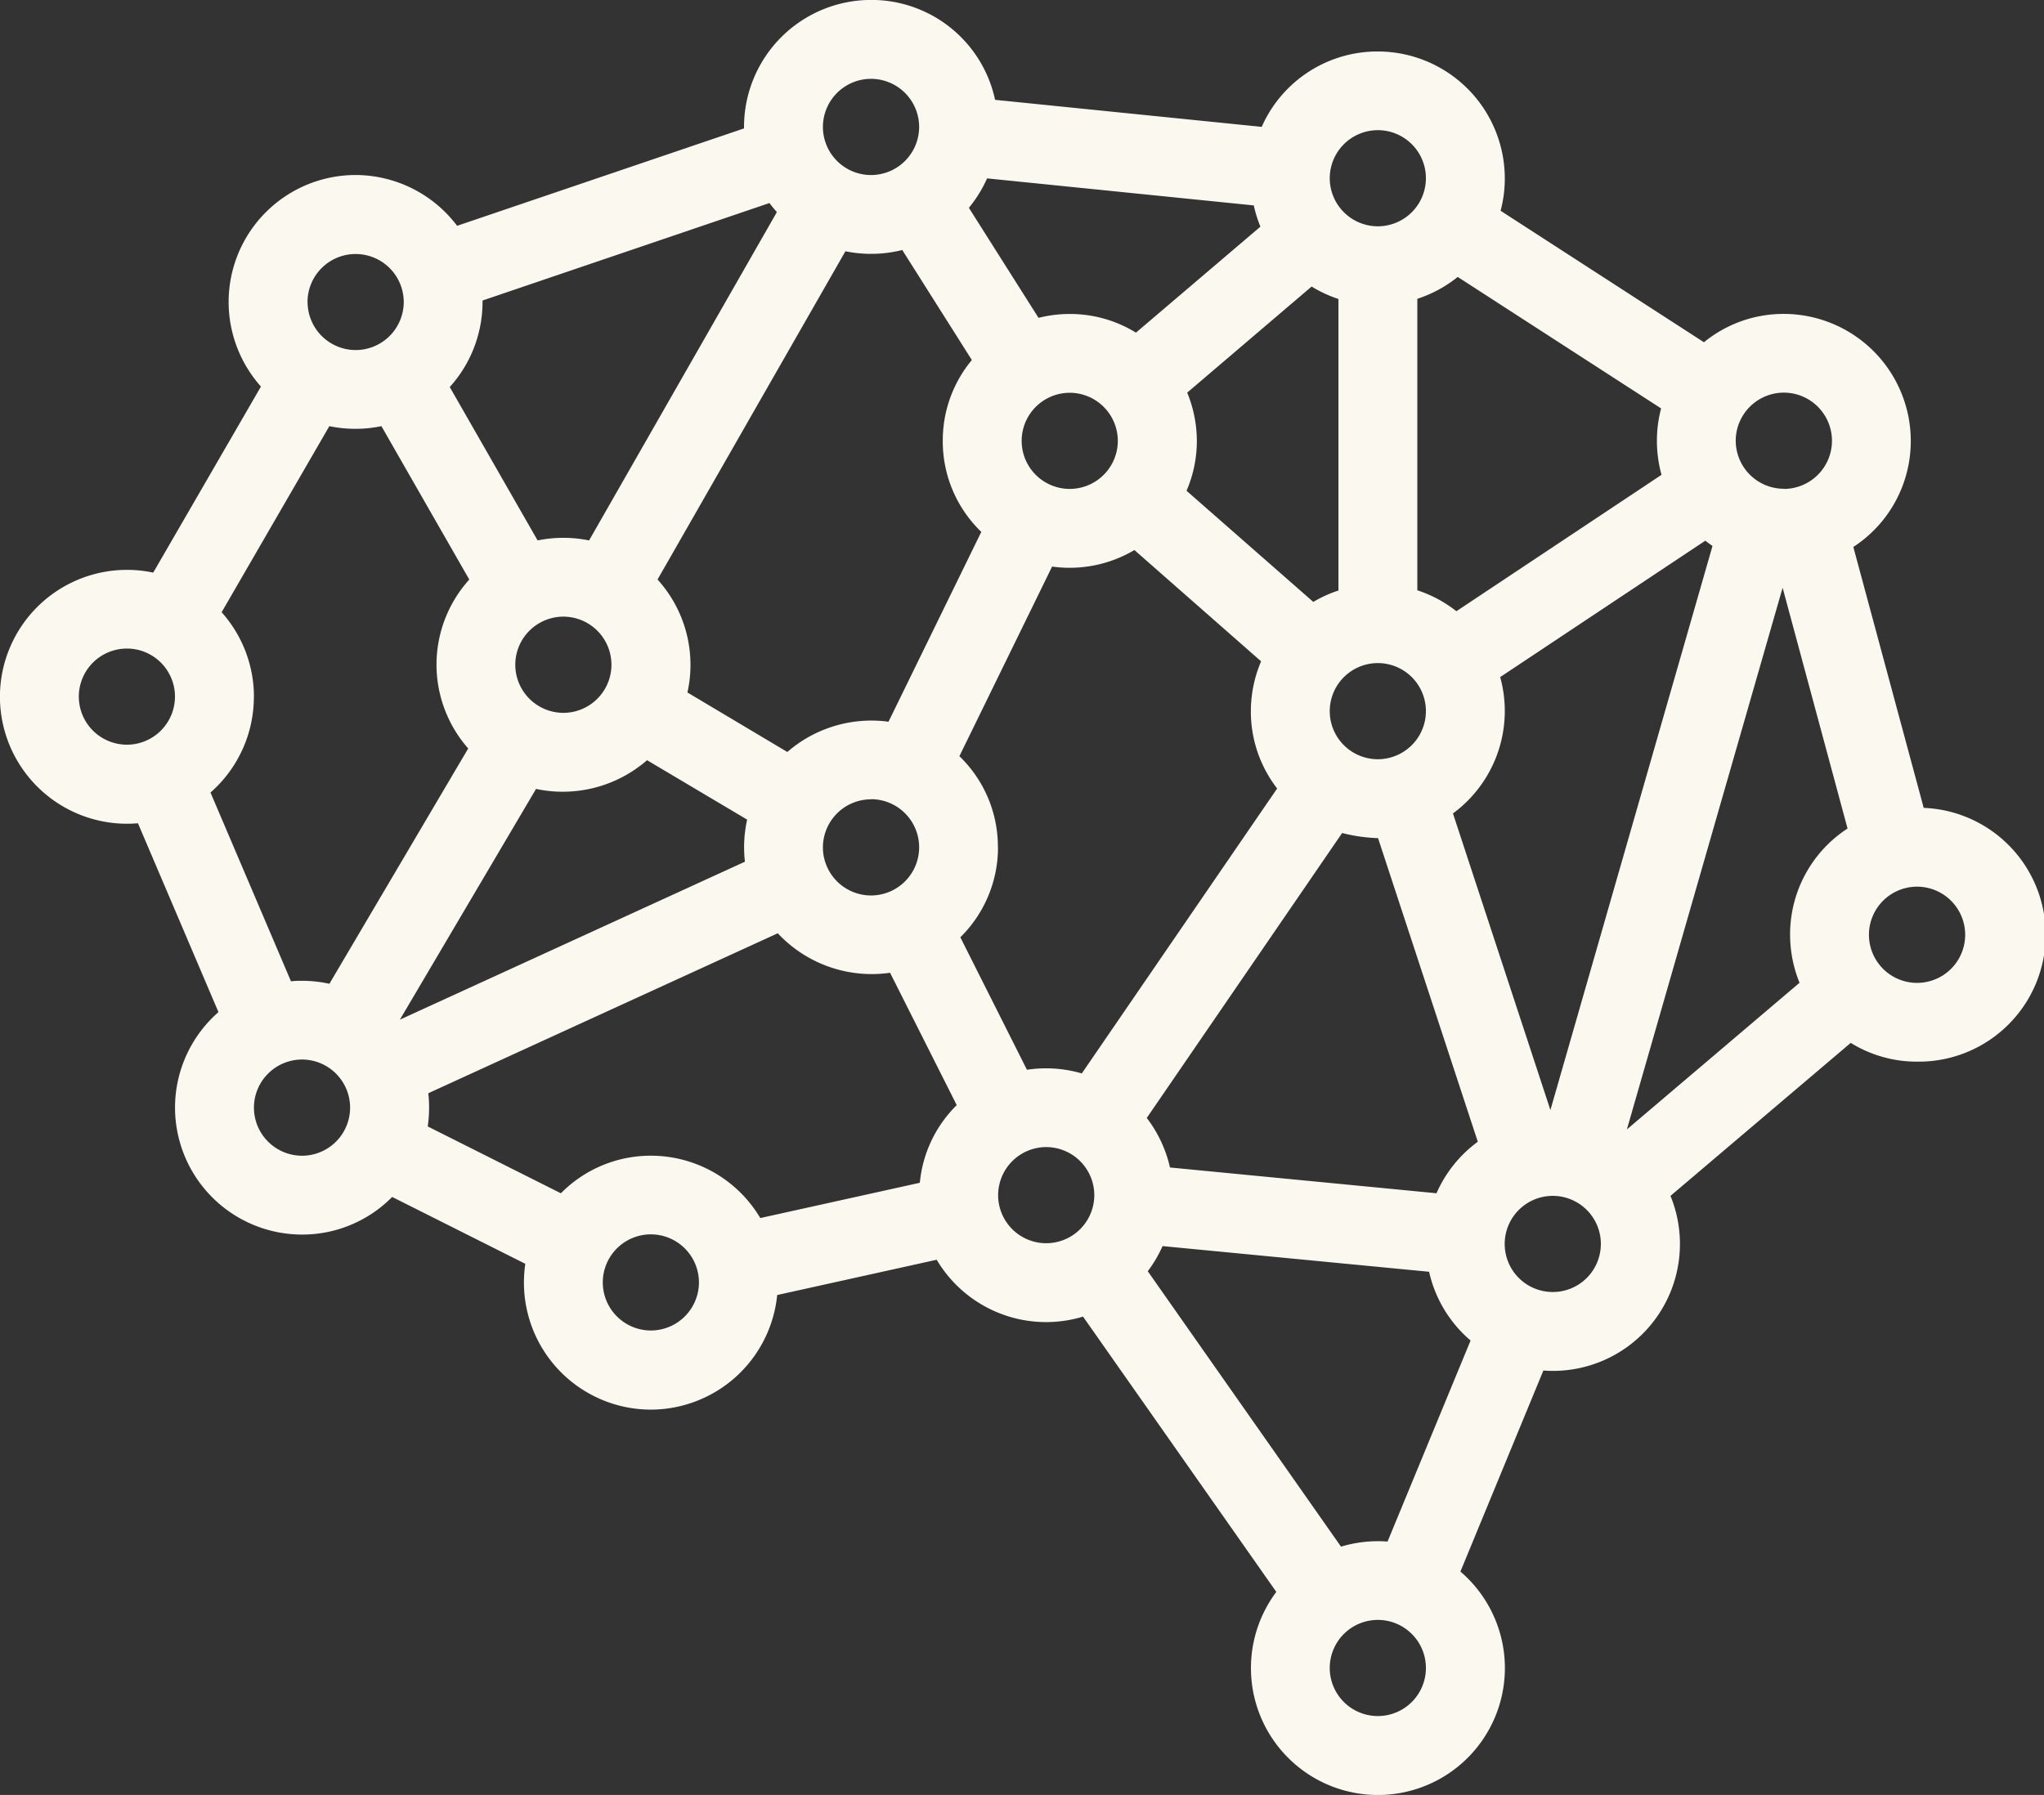 <svg xmlns="http://www.w3.org/2000/svg" width="56.923" height="50" viewBox="0 0 56.923 50"><rect x="0" y="0" width="56.923" height="50" fill="#333333" stroke="none"/><defs><clipPath id="a"><path data-name="Path 620" d="M0 20h56.923v-50H0z" transform="translate(0 30)" fill="#fbf8f0"/></clipPath></defs><g data-name="Group 889"><g data-name="Group 745"><g data-name="Group 744"><g data-name="Group 743" clip-path="url(#a)"><path data-name="Path 619" d="M53.573 22.504l-1.96-7.268a3.517 3.517 0 001.6-2.958 3.541 3.541 0 00-3.535-3.534 3.5 3.5 0 00-2.225.79L41.79 5.871a3.5 3.5 0 00.117-.9 3.539 3.539 0 00-3.535-3.537 3.522 3.522 0 00-3.235 2.1l-7.425-.753a3.522 3.522 0 00-3.455-2.783 3.541 3.541 0 00-3.537 3.537v.042L12.73 6.29a3.551 3.551 0 00-2.828-1.415A3.539 3.539 0 006.367 8.41a3.546 3.546 0 00.9 2.358l-3 5.183a3.474 3.474 0 00-.732-.077 3.539 3.539 0 00-3.537 3.535 3.541 3.541 0 003.537 3.537c.1 0 .2-.005.307-.013l2.242 5.26a3.539 3.539 0 00-1.21 2.66 3.541 3.541 0 003.537 3.537 3.513 3.513 0 002.51-1.048l3.708 1.862a3.673 3.673 0 00-.038.525 3.539 3.539 0 003.535 3.537 3.543 3.543 0 003.518-3.192l4.442-.983a3.542 3.542 0 003.043 1.737 3.523 3.523 0 001.032-.153l5.383 7.669a3.536 3.536 0 105.127-.567l2.31-5.6a3.536 3.536 0 003.54-4.865l5.02-4.262a3.491 3.491 0 001.85.523 3.536 3.536 0 00.182-7.069m-48.7-3.1a1.341 1.341 0 01-1.338 1.34 1.341 1.341 0 01-1.34-1.34 1.34 1.34 0 011.34-1.338 1.339 1.339 0 011.338 1.338m13.252 14.98a1.341 1.341 0 011.34 1.338 1.342 1.342 0 01-1.34 1.34 1.341 1.341 0 01-1.338-1.34 1.339 1.339 0 011.338-1.338m2.619-10.38l-9.608 4.4 3.792-6.428a3.578 3.578 0 003.092-.8l2.787 1.655a3.61 3.61 0 00-.085.77 3.53 3.53 0 00.023.4M8.412 29.514a1.341 1.341 0 011.338 1.34 1.341 1.341 0 01-1.338 1.34 1.342 1.342 0 01-1.34-1.34 1.342 1.342 0 011.34-1.34m.152-21.1a1.339 1.339 0 011.338-1.338 1.34 1.34 0 011.342 1.335 1.341 1.341 0 01-1.34 1.34 1.341 1.341 0 01-1.338-1.34m29.806-2.107a1.341 1.341 0 01-1.34-1.34 1.34 1.34 0 011.34-1.338 1.339 1.339 0 011.338 1.341 1.341 1.341 0 01-1.338 1.337m7.9 6.922l-5.713 3.8a3.507 3.507 0 00-1.088-.583v-8.12a3.5 3.5 0 001.124-.609l5.665 3.663a3.5 3.5 0 00-.117.9 3.556 3.556 0 00.128.948m3.407.39a1.341 1.341 0 01-1.34-1.338 1.342 1.342 0 011.34-1.34 1.342 1.342 0 011.34 1.34 1.341 1.341 0 01-1.34 1.342m.437 13.757l-4.808 4.085 4.337-15.089 1.808 6.707a3.519 3.519 0 00-1.6 2.96 3.558 3.558 0 00.263 1.337M37.344 43.081l-5.38-7.67a3.581 3.581 0 00.412-.7l7.423.715a3.518 3.518 0 001.155 1.915l-2.312 5.6a3.578 3.578 0 00-1.3.143M7.072 19.411a3.538 3.538 0 00-.9-2.357l3-5.183a3.571 3.571 0 001.45 0l2.447 4.273a3.539 3.539 0 00-.913 2.37 3.54 3.54 0 00.883 2.335l-3.866 6.555a3.543 3.543 0 00-.762-.083c-.1 0-.2 0-.307.015l-2.242-5.26a3.541 3.541 0 001.208-2.662m25.513 13.107a3.572 3.572 0 00-.647-1.38l5.441-7.937a4.61 4.61 0 001 .143l2.778 8.457a3.542 3.542 0 00-1.15 1.435zM18.31 16.146l5.234-9.147a3.559 3.559 0 001.583-.035l1.938 3.065a3.5 3.5 0 00-.81 2.252 3.5 3.5 0 001.073 2.535l-2.584 5.288a3.572 3.572 0 00-2.818.843l-2.782-1.658a3.521 3.521 0 00.085-.772 3.541 3.541 0 00-.915-2.372m23.464 2.716l5.713-3.8c.065.052.133.1.2.148l-4.514 15.712-2.714-8.262a3.542 3.542 0 001.315-3.8m-3.406 2.29a1.339 1.339 0 111.338-1.34 1.341 1.341 0 01-1.338 1.34m-8.582-7.53a1.339 1.339 0 01-1.338-1.338 1.341 1.341 0 011.338-1.34 1.342 1.342 0 011.34 1.34 1.341 1.341 0 01-1.34 1.338m-2 9.982a3.5 3.5 0 00-1.072-2.537l2.582-5.282a3.536 3.536 0 002.292-.46l3.528 3.1a3.545 3.545 0 00-.285 1.39 3.5 3.5 0 00.732 2.152l-5.44 7.937a3.563 3.563 0 00-1-.142 3.508 3.508 0 00-.528.04l-1.855-3.69a3.515 3.515 0 001.049-2.505m5.269-12.667l3.465-2.955a3.579 3.579 0 00.747.347v8.12a3.515 3.515 0 00-.7.318l-3.53-3.096a3.517 3.517 0 00.287-1.39 3.554 3.554 0 00-.269-1.344m-17.372 8.92a1.342 1.342 0 01-1.34-1.34 1.342 1.342 0 011.34-1.34 1.341 1.341 0 011.338 1.34 1.341 1.341 0 01-1.338 1.34m8.567 2.405a1.341 1.341 0 011.34 1.342 1.342 1.342 0 01-1.34 1.34 1.342 1.342 0 01-1.34-1.34 1.341 1.341 0 011.34-1.338m7.378-13a3.5 3.5 0 00-1.845-.52 3.521 3.521 0 00-.868.108l-1.94-3.065a3.558 3.558 0 00.507-.82l7.427.753a3.687 3.687 0 00.185.592zm-7.378-4.39a1.342 1.342 0 01-1.34-1.34 1.342 1.342 0 011.34-1.34 1.342 1.342 0 011.34 1.34 1.342 1.342 0 01-1.34 1.34m-7.852 10.178a3.578 3.578 0 00-1.433 0l-2.447-4.273a3.533 3.533 0 00.913-2.37v-.04l7.99-2.715c.065.087.135.17.207.252zm-4.48 15.4l9.735-4.457a3.579 3.579 0 003.127 1.1l1.857 3.687a3.5 3.5 0 00-1.028 2.163l-4.443.983a3.542 3.542 0 00-3.043-1.737 3.511 3.511 0 00-2.51 1.047l-3.708-1.862a3.673 3.673 0 00.038-.525 3.573 3.573 0 00-.022-.4m17.207 1.5a1.342 1.342 0 011.34 1.34 1.341 1.341 0 01-1.34 1.338 1.339 1.339 0 01-1.338-1.338 1.341 1.341 0 011.338-1.34m14.109 1.359a1.339 1.339 0 11-1.34 1.338 1.339 1.339 0 011.34-1.338M39.71 46.464a1.339 1.339 0 11-1.338-1.34 1.339 1.339 0 011.338 1.34m15.018-20.425a1.34 1.34 0 11-1.34-1.34 1.341 1.341 0 011.34 1.34" fill="#fbf8f0"/></g></g></g></g></svg>